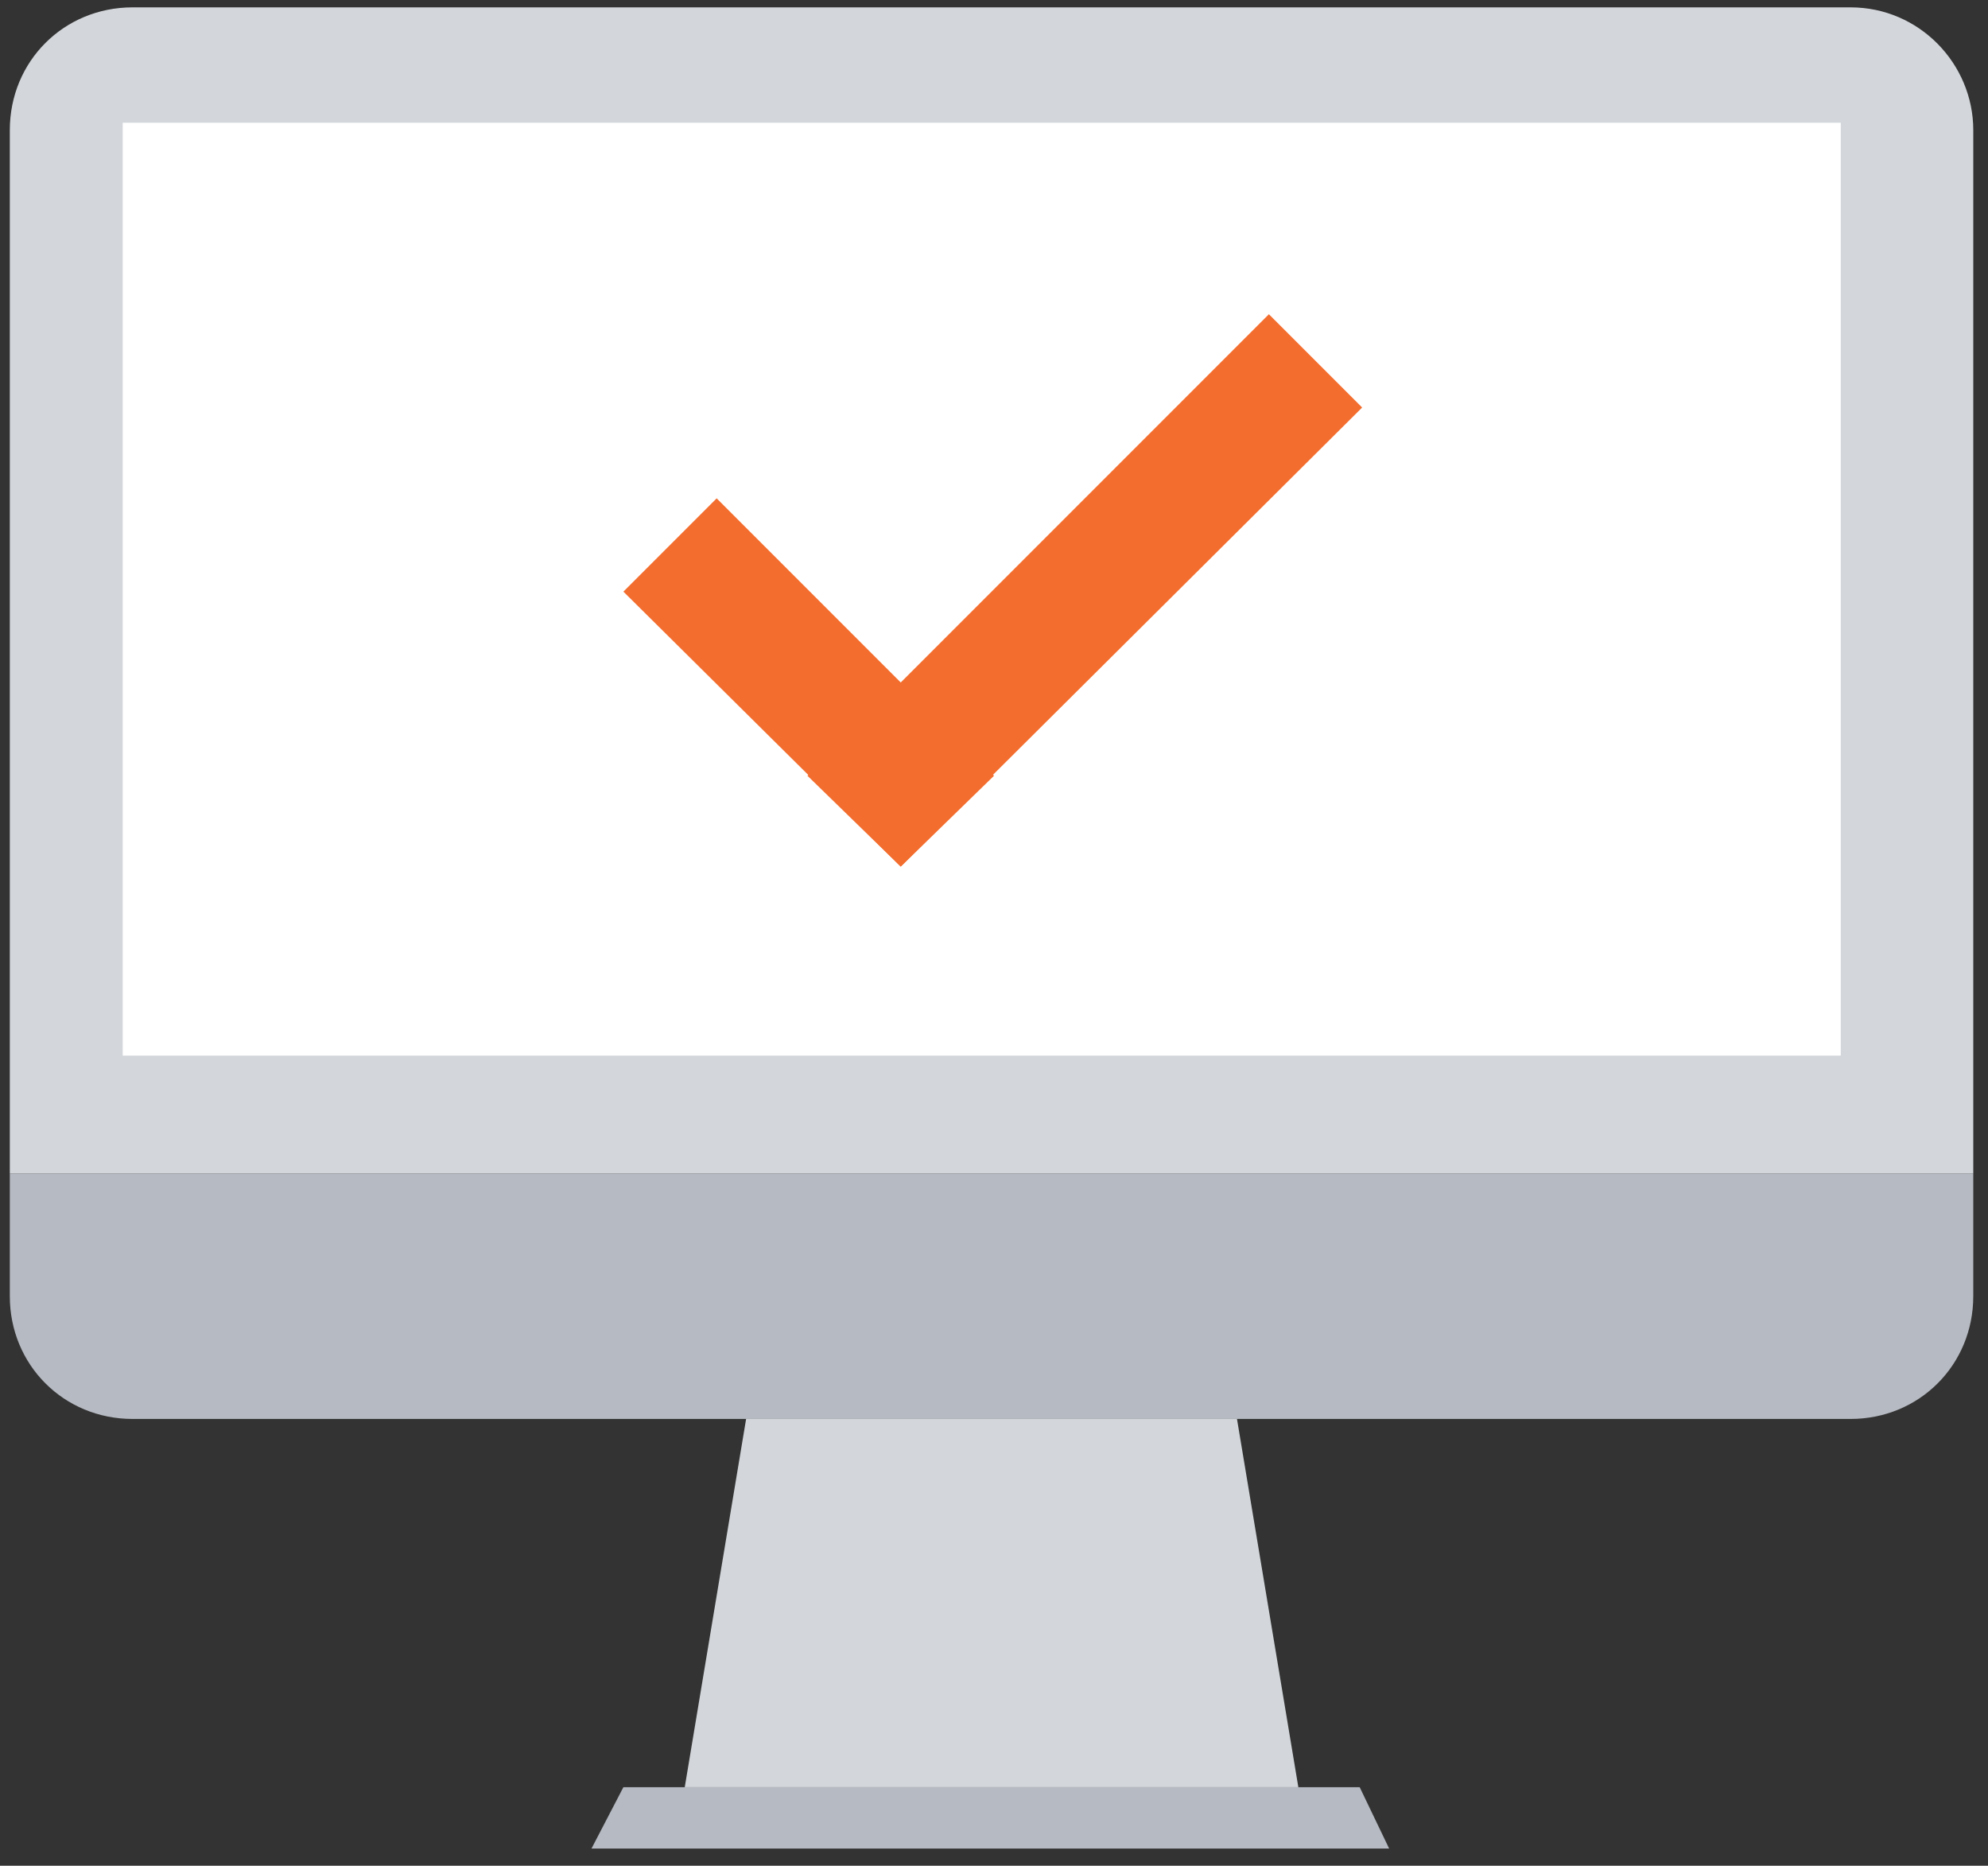 <?xml version="1.0" encoding="utf-8"?>
<!-- Generator: Adobe Illustrator 21.1.0, SVG Export Plug-In . SVG Version: 6.00 Build 0)  -->
<svg version="1.1" id="SvgjsSvg1017" xmlns:svgjs="http://svgjs.com/svgjs"
	 xmlns="http://www.w3.org/2000/svg" xmlns:xlink="http://www.w3.org/1999/xlink" x="0px" y="0px" viewBox="0 0 81 76"
	 style="enable-background:new 0 0 81 76;" xml:space="preserve">
<rect x="0" y="0" width="81" height="76" fill="#333333" stroke="none"/>
<style type="text/css">
	.st0{fill:#D3D7DB;}
	.st1{fill:#B6BAC2;}
	.st2{fill:#FFFFFF;}
	.st3{fill:#F36D2E;}
</style>
<title>Vrstva 14</title>
<desc>Created with Avocode.</desc>
<path id="SvgjsPath1019" class="st0" d="M50.4,57.8h-20l-2.5,15h25L50.4,57.8z"/>
<path id="SvgjsPath1020" class="st1" d="M0.4,47.8v5c0,2.8,2.2,5,5,5h70c2.8,0,5-2.2,5-5v-5H0.4z"/>
<path id="SvgjsPath1021" class="st0" d="M75.4,0.3h-70c-2.8,0-5,2.2-5,5v42.5h80V5.3C80.4,2.6,78.2,0.3,75.4,0.3z"/>
<path id="SvgjsPath1022" class="st2" d="M5,43V5h70v38H5z"/>
<path id="SvgjsPath1023" class="st1" d="M55.4,72.8h-30l-1.3,2.5h32.5L55.4,72.8z"/>
<path id="SvgjsPath1024" class="st3" d="M36.7,35.3L25.4,24.1l3.8-3.8l11.3,11.3L36.7,35.3z"/>
<path id="SvgjsPath1025" class="st3" d="M36.7,35.3l-3.8-3.7l18.8-18.8l3.8,3.8L36.7,35.3z"/>
</svg>
